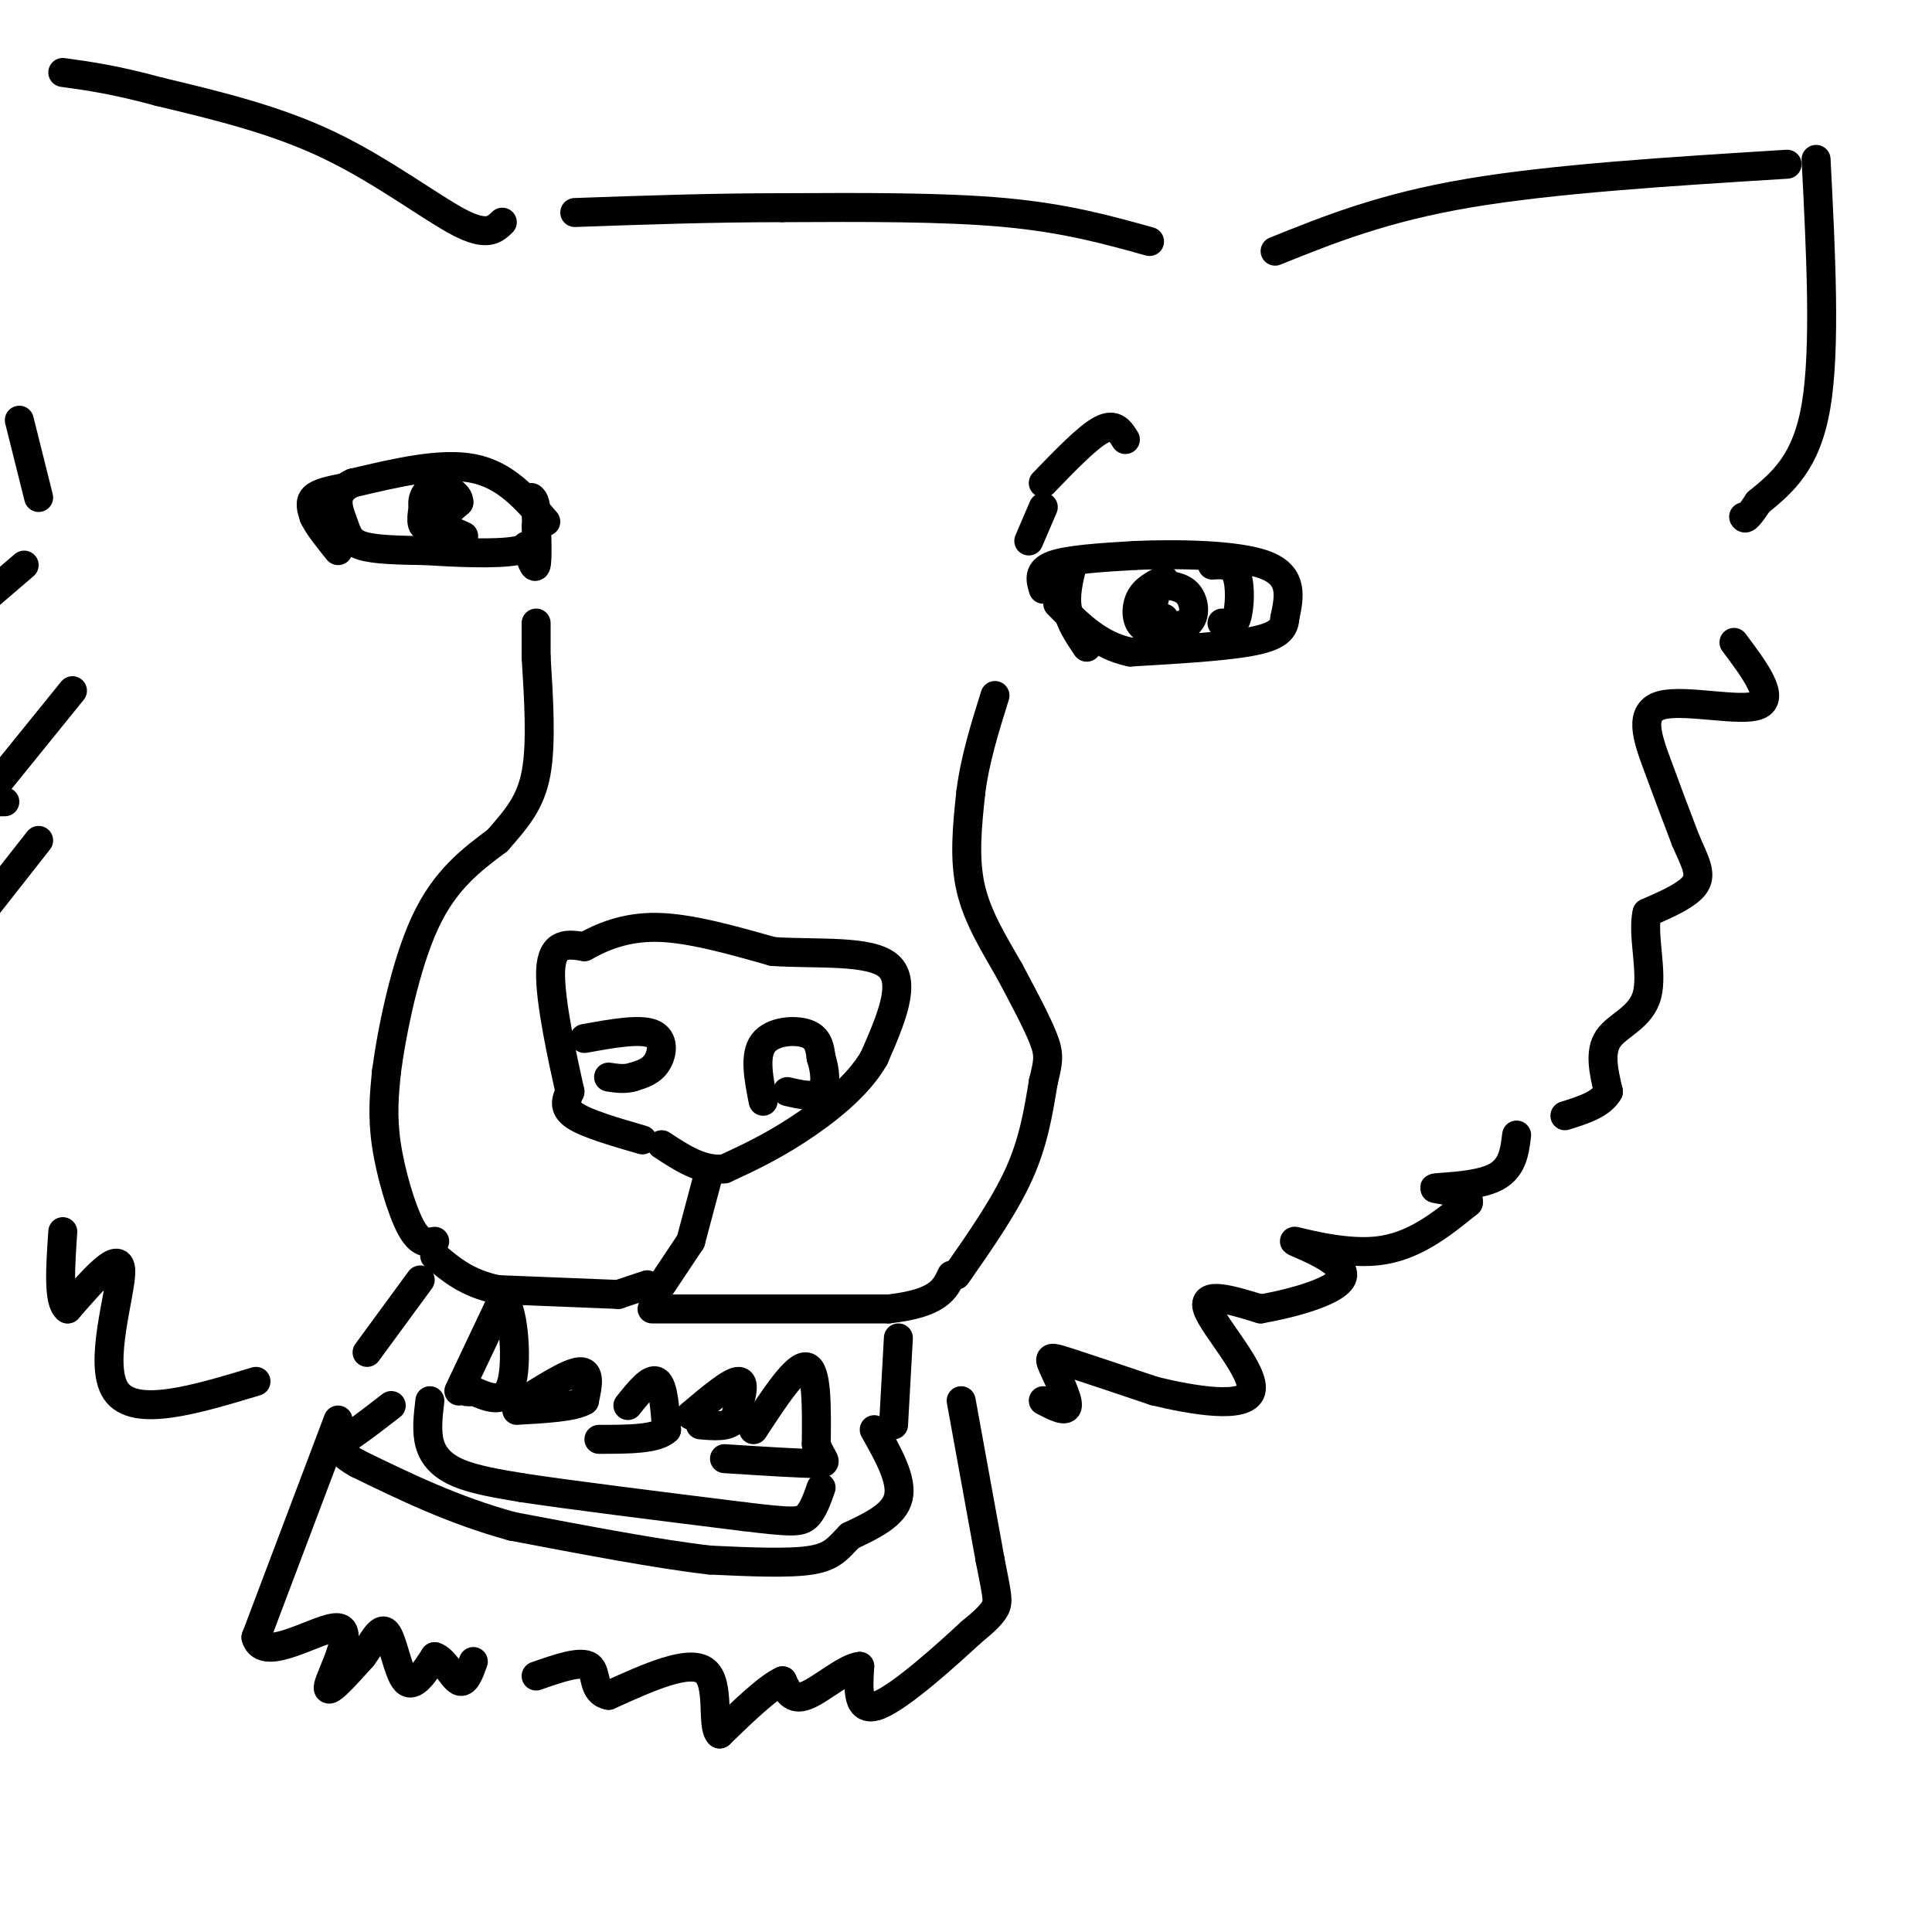 <svg viewBox='0 0 400 400' version='1.1' xmlns='http://www.w3.org/2000/svg' xmlns:xlink='http://www.w3.org/1999/xlink'><g fill='none' stroke='#000000' stroke-width='6' stroke-linecap='round' stroke-linejoin='round'><path d='M133,236c-5.750,-1.667 -11.500,-3.333 -14,-5c-2.500,-1.667 -1.750,-3.333 -1,-5'/><path d='M118,226c-1.356,-6.111 -4.244,-18.889 -4,-25c0.244,-6.111 3.622,-5.556 7,-5'/><path d='M121,196c3.356,-1.889 8.244,-4.111 15,-4c6.756,0.111 15.378,2.556 24,5'/><path d='M160,197c9.200,0.600 20.200,-0.400 24,3c3.800,3.400 0.400,11.200 -3,19'/><path d='M181,219c-3.356,5.933 -10.244,11.267 -16,15c-5.756,3.733 -10.378,5.867 -15,8'/><path d='M150,242c-4.667,0.500 -8.833,-2.250 -13,-5'/><path d='M158,228c-0.933,-4.733 -1.867,-9.467 0,-12c1.867,-2.533 6.533,-2.867 9,-2c2.467,0.867 2.733,2.933 3,5'/><path d='M170,219c0.778,2.333 1.222,5.667 0,7c-1.222,1.333 -4.111,0.667 -7,0'/><path d='M121,215c5.689,-1.022 11.378,-2.044 14,-1c2.622,1.044 2.178,4.156 1,6c-1.178,1.844 -3.089,2.422 -5,3'/><path d='M131,223c-1.667,0.500 -3.333,0.250 -5,0'/><path d='M147,242c0.000,0.000 -4.000,15.000 -4,15'/><path d='M143,257c0.000,0.000 -6.000,9.000 -6,9'/><path d='M134,266c0.000,0.000 -6.000,2.000 -6,2'/><path d='M128,268c0.000,0.000 -25.000,-1.000 -25,-1'/><path d='M103,267c-6.333,-1.333 -9.667,-4.167 -13,-7'/><path d='M135,271c0.000,0.000 49.000,0.000 49,0'/><path d='M184,271c10.333,-1.167 11.667,-4.083 13,-7'/><path d='M198,264c5.000,-7.167 10.000,-14.333 13,-21c3.000,-6.667 4.000,-12.833 5,-19'/><path d='M216,224c1.089,-4.333 1.311,-5.667 0,-9c-1.311,-3.333 -4.156,-8.667 -7,-14'/><path d='M209,201c-2.867,-5.067 -6.533,-10.733 -8,-17c-1.467,-6.267 -0.733,-13.133 0,-20'/><path d='M201,164c0.833,-6.667 2.917,-13.333 5,-20'/><path d='M90,257c-1.556,0.289 -3.111,0.578 -5,-3c-1.889,-3.578 -4.111,-11.022 -5,-17c-0.889,-5.978 -0.444,-10.489 0,-15'/><path d='M80,222c1.111,-8.467 3.889,-22.133 8,-31c4.111,-8.867 9.556,-12.933 15,-17'/><path d='M103,174c4.111,-4.689 6.889,-7.911 8,-14c1.111,-6.089 0.556,-15.044 0,-24'/><path d='M111,136c0.000,-5.167 0.000,-6.083 0,-7'/><path d='M216,122c-0.583,-1.917 -1.167,-3.833 2,-5c3.167,-1.167 10.083,-1.583 17,-2'/><path d='M235,115c8.467,-0.356 21.133,-0.244 27,2c5.867,2.244 4.933,6.622 4,11'/><path d='M266,128c-0.089,2.733 -2.311,4.067 -8,5c-5.689,0.933 -14.844,1.467 -24,2'/><path d='M234,135c-6.500,-1.333 -10.750,-5.667 -15,-10'/><path d='M113,108c-4.167,-4.833 -8.333,-9.667 -15,-11c-6.667,-1.333 -15.833,0.833 -25,3'/><path d='M73,100c-4.405,1.988 -2.917,5.458 -2,8c0.917,2.542 1.262,4.155 4,5c2.738,0.845 7.869,0.923 13,1'/><path d='M88,114c6.067,0.378 14.733,0.822 19,0c4.267,-0.822 4.133,-2.911 4,-5'/><path d='M95,288c0.000,0.000 9.000,-19.000 9,-19'/><path d='M104,269c2.200,0.733 3.200,12.067 2,17c-1.200,4.933 -4.600,3.467 -8,2'/><path d='M98,288c-1.500,0.333 -1.250,0.167 -1,0'/><path d='M107,291c5.333,-3.417 10.667,-6.833 13,-7c2.333,-0.167 1.667,2.917 1,6'/><path d='M121,290c-2.167,1.333 -8.083,1.667 -14,2'/><path d='M130,291c2.333,-2.917 4.667,-5.833 6,-5c1.333,0.833 1.667,5.417 2,10'/><path d='M138,296c-2.000,2.000 -8.000,2.000 -14,2'/><path d='M143,293c4.250,-3.583 8.500,-7.167 10,-7c1.500,0.167 0.250,4.083 -1,8'/><path d='M152,294c-1.333,1.500 -4.167,1.250 -7,1'/><path d='M156,296c4.417,-6.750 8.833,-13.500 11,-13c2.167,0.500 2.083,8.250 2,16'/><path d='M169,299c1.156,3.422 3.044,3.978 0,4c-3.044,0.022 -11.022,-0.489 -19,-1'/><path d='M89,290c-0.378,3.200 -0.756,6.400 0,9c0.756,2.600 2.644,4.600 6,6c3.356,1.400 8.178,2.200 13,3'/><path d='M108,308c9.833,1.500 27.917,3.750 46,6'/><path d='M154,314c9.911,1.200 11.689,1.200 13,0c1.311,-1.200 2.156,-3.600 3,-6'/><path d='M181,296c2.917,5.167 5.833,10.333 5,14c-0.833,3.667 -5.417,5.833 -10,8'/><path d='M176,318c-2.400,2.356 -3.400,4.244 -8,5c-4.600,0.756 -12.800,0.378 -21,0'/><path d='M147,323c-10.333,-1.167 -25.667,-4.083 -41,-7'/><path d='M106,316c-12.167,-3.333 -22.083,-8.167 -32,-13'/><path d='M74,303c-5.556,-3.089 -3.444,-4.311 -1,-6c2.444,-1.689 5.222,-3.844 8,-6'/><path d='M87,265c0.000,0.000 -11.000,15.000 -11,15'/><path d='M186,277c0.000,0.000 -1.000,18.000 -1,18'/><path d='M199,290c0.000,0.000 6.000,33.000 6,33'/><path d='M205,323c1.378,7.133 1.822,8.467 1,10c-0.822,1.533 -2.911,3.267 -5,5'/><path d='M201,338c-4.822,4.467 -14.378,13.133 -19,15c-4.622,1.867 -4.311,-3.067 -4,-8'/><path d='M178,345c-2.844,0.222 -7.956,4.778 -11,6c-3.044,1.222 -4.022,-0.889 -5,-3'/><path d='M162,348c-3.000,1.333 -8.000,6.167 -13,11'/><path d='M149,359c-1.800,-1.400 0.200,-10.400 -3,-13c-3.200,-2.600 -11.600,1.200 -20,5'/><path d='M126,351c-3.511,-0.644 -2.289,-4.756 -4,-6c-1.711,-1.244 -6.356,0.378 -11,2'/><path d='M70,294c0.000,0.000 -17.000,45.000 -17,45'/><path d='M53,339c1.417,5.726 13.458,-2.458 17,-2c3.542,0.458 -1.417,9.560 -2,12c-0.583,2.440 3.208,-1.780 7,-6'/><path d='M75,343c2.048,-2.714 3.667,-6.500 5,-5c1.333,1.500 2.381,8.286 4,10c1.619,1.714 3.810,-1.643 6,-5'/><path d='M90,343c1.911,0.511 3.689,4.289 5,5c1.311,0.711 2.156,-1.644 3,-4'/><path d='M216,290c2.435,1.262 4.869,2.524 5,1c0.131,-1.524 -2.042,-5.833 -3,-8c-0.958,-2.167 -0.702,-2.190 3,-1c3.702,1.190 10.851,3.595 18,6'/><path d='M239,288c7.976,1.940 18.917,3.792 20,0c1.083,-3.792 -7.690,-13.226 -9,-17c-1.310,-3.774 4.845,-1.887 11,0'/><path d='M261,271c6.368,-1.097 16.789,-3.841 17,-7c0.211,-3.159 -9.789,-6.735 -10,-7c-0.211,-0.265 9.368,2.781 17,2c7.632,-0.781 13.316,-5.391 19,-10'/><path d='M304,249c0.702,-2.214 -7.042,-2.750 -7,-3c0.042,-0.250 7.869,-0.214 12,-2c4.131,-1.786 4.565,-5.393 5,-9'/><path d='M53,286c-12.600,3.800 -25.200,7.600 -29,2c-3.800,-5.600 1.200,-20.600 1,-25c-0.200,-4.400 -5.600,1.800 -11,8'/><path d='M14,271c-2.000,-1.333 -1.500,-8.667 -1,-16'/><path d='M264,52c11.167,-4.500 22.333,-9.000 40,-12c17.667,-3.000 41.833,-4.500 66,-6'/><path d='M376,33c1.000,19.583 2.000,39.167 0,51c-2.000,11.833 -7.000,15.917 -12,20'/><path d='M364,104c-2.500,3.833 -2.750,3.417 -3,3'/><path d='M238,50c-8.667,-2.417 -17.333,-4.833 -30,-6c-12.667,-1.167 -29.333,-1.083 -46,-1'/><path d='M162,43c-14.833,0.000 -28.917,0.500 -43,1'/><path d='M104,46c-1.578,1.533 -3.156,3.067 -9,0c-5.844,-3.067 -15.956,-10.733 -27,-16c-11.044,-5.267 -23.022,-8.133 -35,-11'/><path d='M33,19c-9.167,-2.500 -14.583,-3.250 -20,-4'/><path d='M4,87c0.000,0.000 4.000,16.000 4,16'/><path d='M5,117c0.000,0.000 -7.000,6.000 -7,6'/><path d='M15,143c0.000,0.000 -17.000,21.000 -17,21'/><path d='M-1,166c0.000,0.000 2.000,0.000 2,0'/><path d='M8,174c0.000,0.000 -11.000,14.000 -11,14'/><path d='M359,133c4.310,5.756 8.619,11.512 5,13c-3.619,1.488 -15.167,-1.292 -20,0c-4.833,1.292 -2.952,6.655 -1,12c1.952,5.345 3.976,10.673 6,16'/><path d='M349,174c1.822,4.222 3.378,6.778 2,9c-1.378,2.222 -5.689,4.111 -10,6'/><path d='M341,189c-1.071,4.369 1.250,12.292 0,17c-1.250,4.708 -6.071,6.202 -8,9c-1.929,2.798 -0.964,6.899 0,11'/><path d='M333,226c-1.500,2.667 -5.250,3.833 -9,5'/><path d='M222,117c-0.750,3.083 -1.500,6.167 -1,9c0.500,2.833 2.250,5.417 4,8'/><path d='M253,129c1.156,0.533 2.311,1.067 3,-1c0.689,-2.067 0.911,-6.733 0,-9c-0.911,-2.267 -2.956,-2.133 -5,-2'/><path d='M71,101c-2.500,0.500 -5.000,1.000 -6,2c-1.000,1.000 -0.500,2.500 0,4'/><path d='M65,107c0.833,1.833 2.917,4.417 5,7'/><path d='M109,113c0.833,2.583 1.667,5.167 2,4c0.333,-1.167 0.167,-6.083 0,-11'/><path d='M111,106c-0.167,-2.333 -0.583,-2.667 -1,-3'/><path d='M88,103c-0.583,2.917 -1.167,5.833 0,6c1.167,0.167 4.083,-2.417 7,-5'/><path d='M95,104c0.167,-1.690 -2.917,-3.417 -5,-3c-2.083,0.417 -3.167,2.976 -2,5c1.167,2.024 4.583,3.512 8,5'/><path d='M241,120c-2.022,1.000 -4.044,2.000 -5,4c-0.956,2.000 -0.844,5.000 1,6c1.844,1.000 5.422,0.000 9,-1'/><path d='M246,129c1.667,-1.400 1.333,-4.400 0,-6c-1.333,-1.600 -3.667,-1.800 -6,-2'/><path d='M240,121c-1.511,2.844 -2.289,10.956 -2,13c0.289,2.044 1.644,-1.978 3,-6'/><path d='M213,112c0.000,0.000 3.000,-7.000 3,-7'/><path d='M216,100c4.583,-4.750 9.167,-9.500 12,-11c2.833,-1.500 3.917,0.250 5,2'/></g>
</svg>